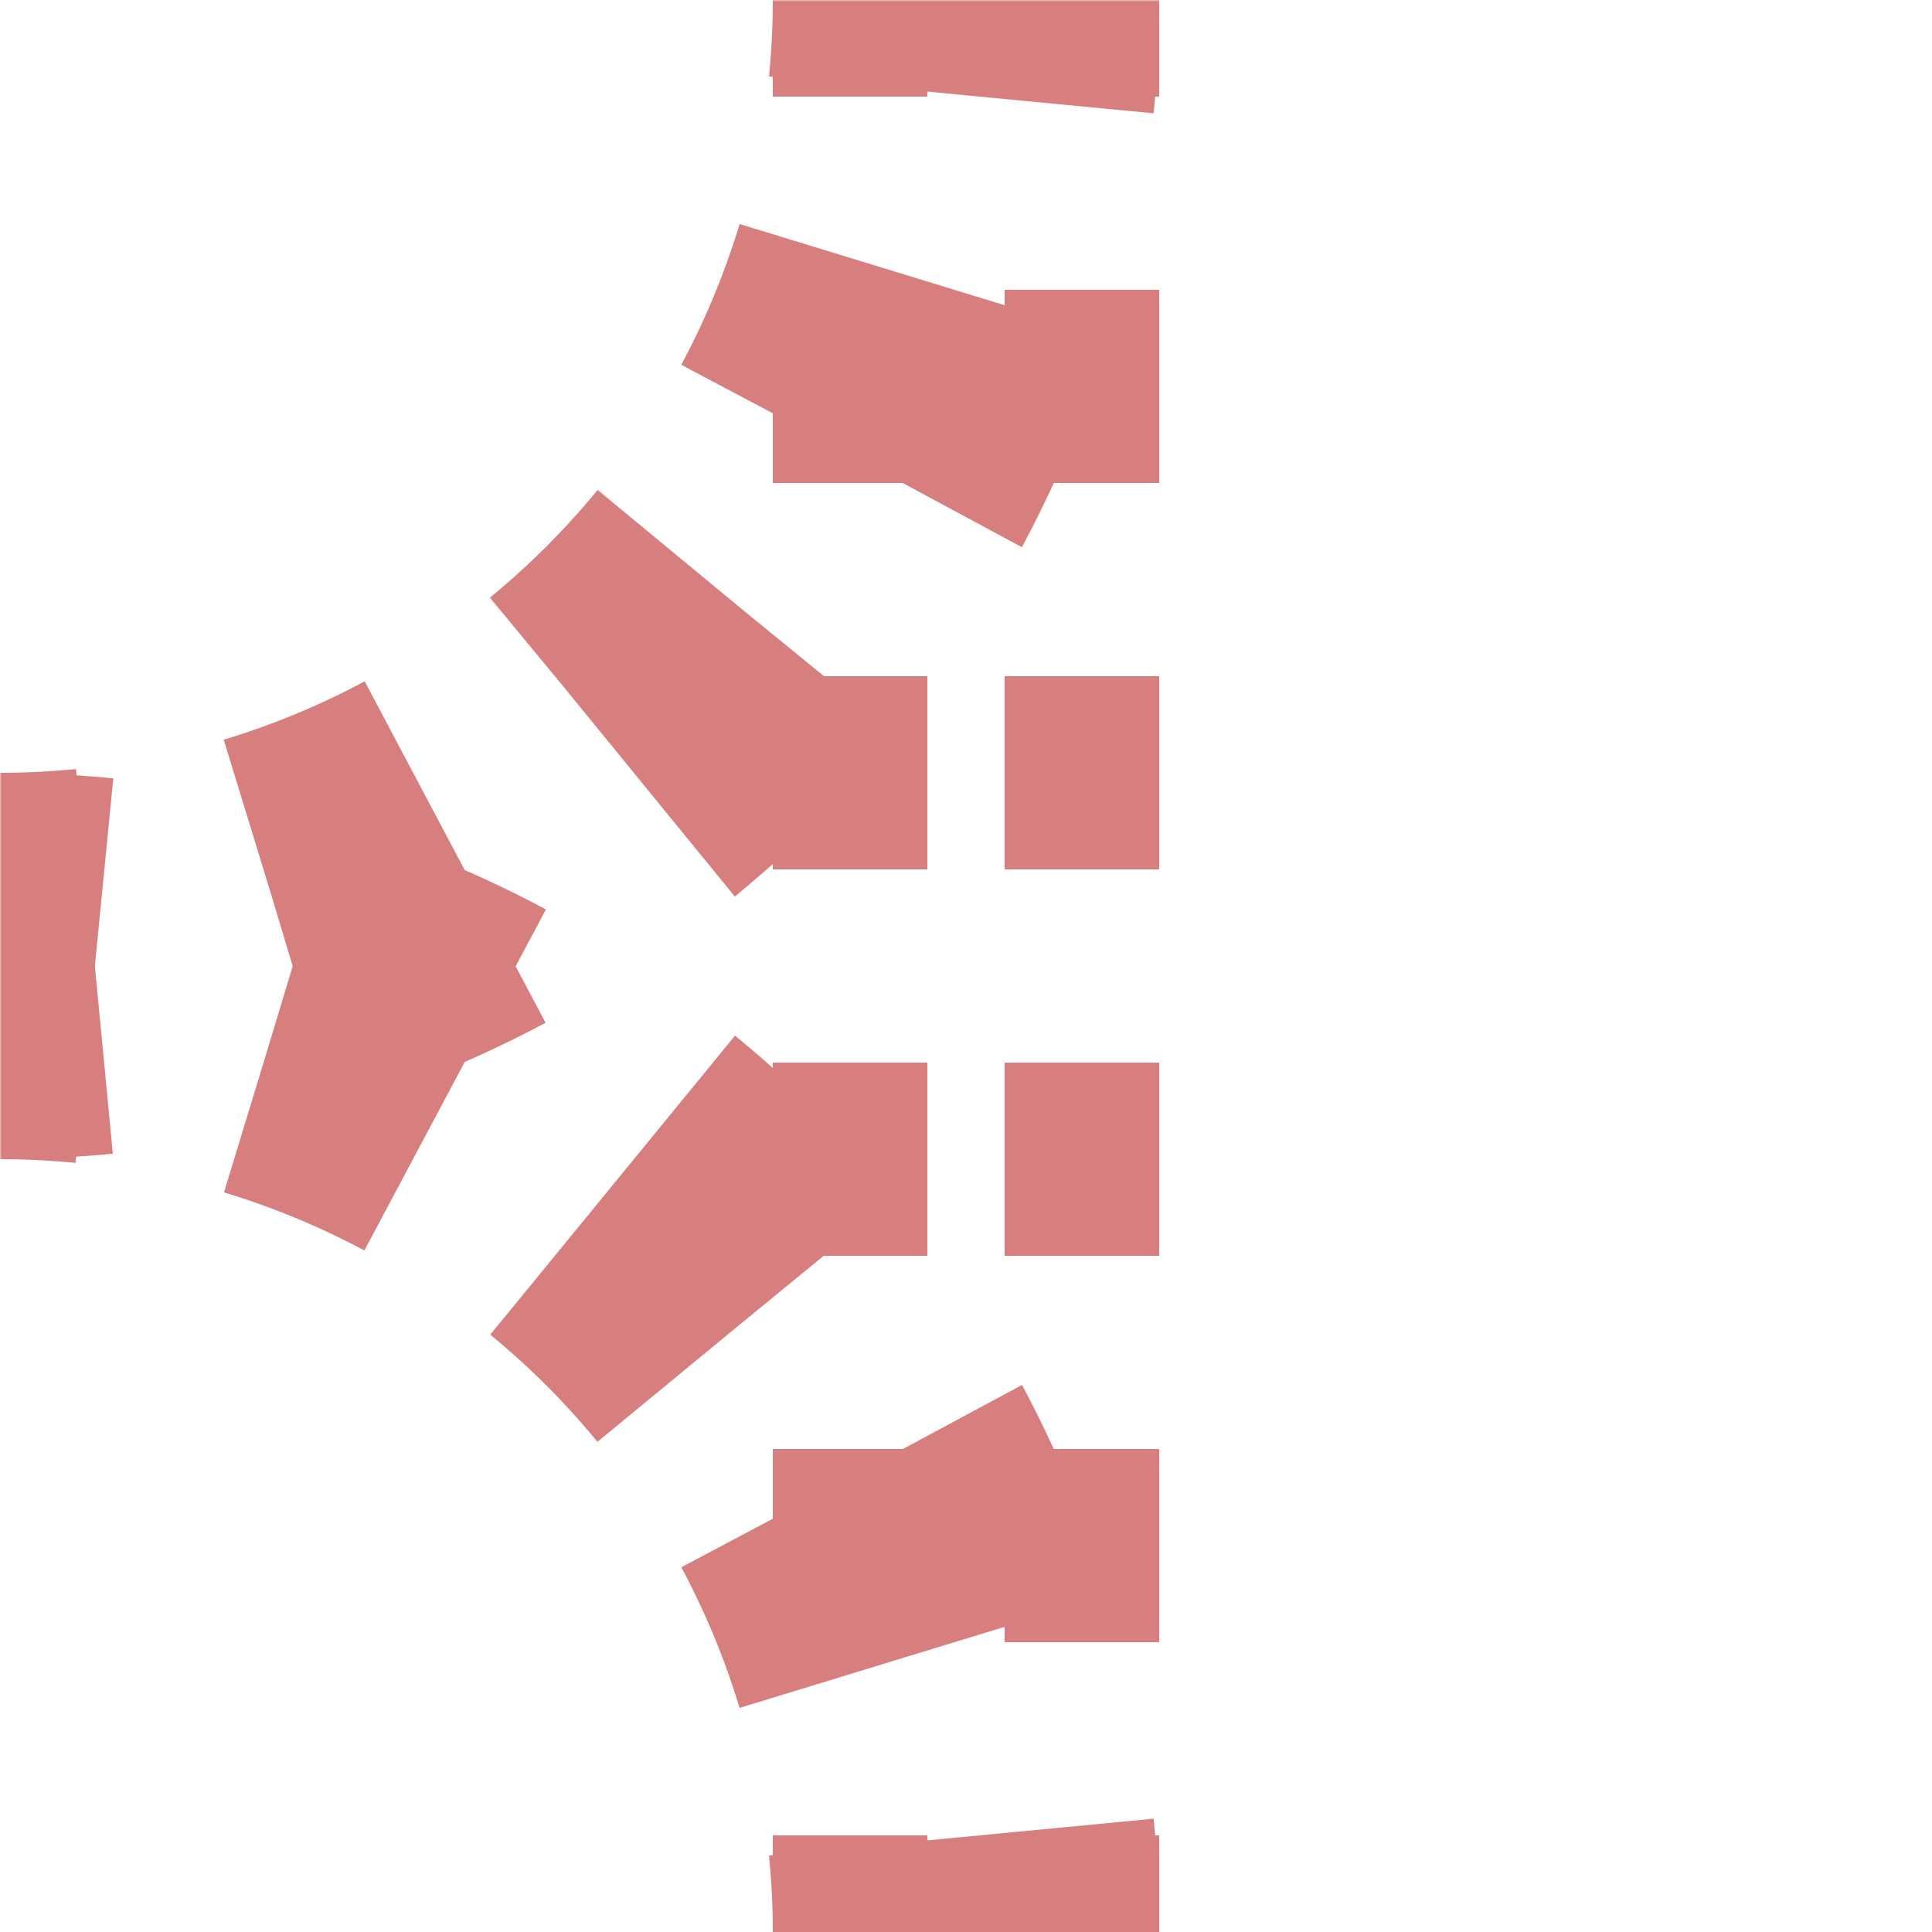 <?xml version="1.0"?>
<svg xmlns="http://www.w3.org/2000/svg" xmlns:xlink="http://www.w3.org/1999/xlink" width="500" height="500">
 <mask id="mask">
  <rect x="-100" y="-100" width="1200" height="1200" fill="#fff"/>
  <path style="fill:none;stroke:#000;stroke-dasharray:0;stroke-width:20" d="
M 250,0 a 250,250 0 0,1 -250,250
M 250,500 a 250,250 0 0,0 -250,-250
M 250,0 V 500"/>
 </mask>
 <g mask="url(#mask)" style="fill:none;stroke:#D77F7E">
  <g style="stroke-width:100;stroke-dasharray:49.09;stroke-dashoffset:24.5">
   <path d="M 250,0 a 250,250 0 0,1 -250,250"/>
   <path d="M 250,500 a 250,250 0 0,0 -250,-250"/>
  </g>
  <path d="M 220,525 V 0 M 280,525 V 0" style="stroke-width:40;stroke-dasharray:50"/>
 </g>
</svg>
